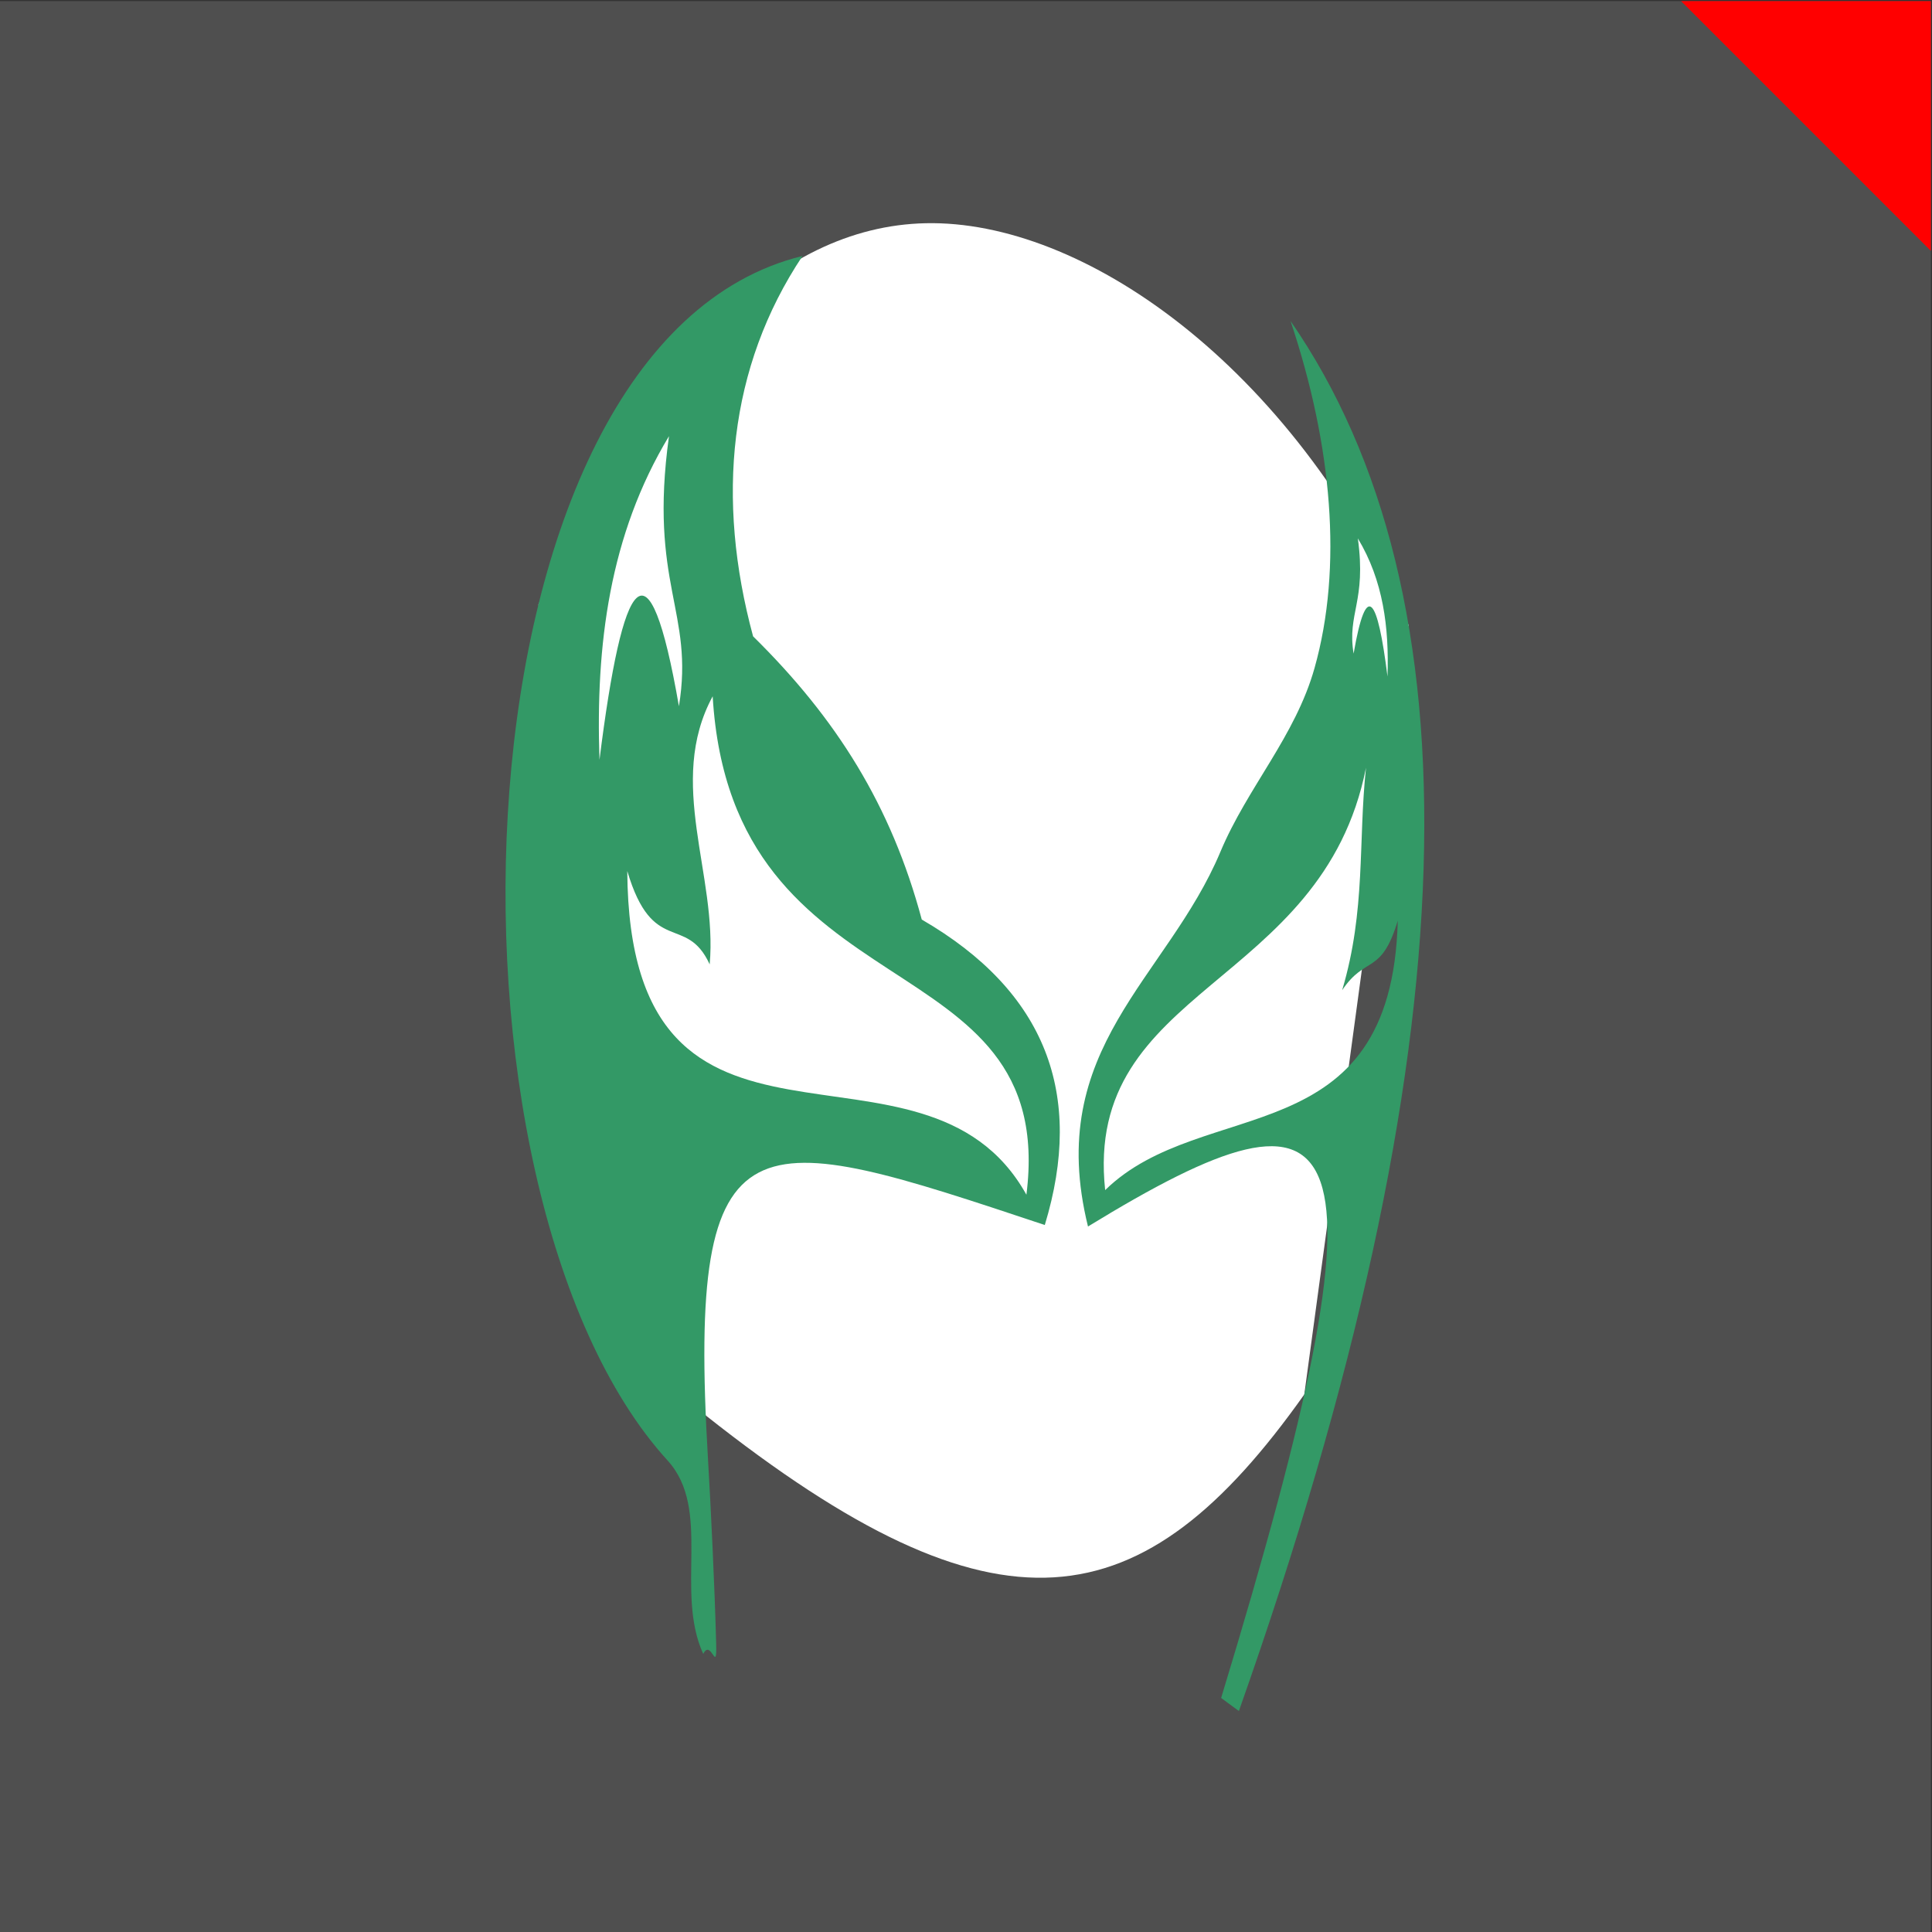 <?xml version="1.0" encoding="UTF-8"?>
<!DOCTYPE svg PUBLIC "-//W3C//DTD SVG 1.1//EN" "http://www.w3.org/Graphics/SVG/1.1/DTD/svg11.dtd">
<!-- Creator: CorelDRAW 2020 (64-Bit) -->
<svg xmlns="http://www.w3.org/2000/svg" xml:space="preserve" width="881px" height="881px" version="1.1" style="shape-rendering:geometricPrecision; text-rendering:geometricPrecision; image-rendering:optimizeQuality; fill-rule:evenodd; clip-rule:evenodd"
viewBox="0 0 881 881"
 xmlns:xlink="http://www.w3.org/1999/xlink"
 xmlns:xodm="http://www.corel.com/coreldraw/odm/2003">
 <rect x="0" y="0" width="881" height="881" fill="#333333" stroke="none"/>
 <defs>
  <style type="text/css">
   <![CDATA[
    .fil3 {fill:#339966}
    .fil2 {fill:white}
    .fil1 {fill:red;fill-rule:nonzero}
    .fil0 {fill:#B3B3B3;fill-opacity:0.22}
   ]]>
  </style>
 </defs>
 <g id="Capa_x0020_1">
  <polygon class="fil0" points="-0.5,0.5 880.5,0.5 880.5,881.5 -0.5,881.5 "/>
  <path class="fil1" d="M880.5 114.42l-113.92 -113.92 113.92 0 0 113.92zm-56.96 -56.96m0 -56.96m56.96 56.96"/>
  <path class="fil2" d="M245.53 275.7l76.3 369.75c133.21,105.47 199.14,94.59 272.93,-9.58l47.56 -350.8c-53.83,-119.32 -149.03,-184.82 -220.18,-183.28 -68.43,1.48 -127.27,63.14 -176.61,173.91z"/>
  <path class="fil3" d="M476.43 558.61c18.08,-59.48 0.68,-106.37 -56.1,-139.29 -13.94,-52 -38.83,-91.63 -76.92,-129.15 -16.97,-62.72 -11.19,-122.8 22.55,-173.45 -162.73,39.77 -173.21,426.7 -61.52,549.29 20.32,22.31 3.18,59.59 16.24,88.19 3.56,-7.24 6.28,9.62 5.9,-4.53 -0.71,-26.98 -2.45,-62.73 -3.76,-84.81 -9.52,-161.02 20.15,-150.68 153.61,-106.25zm-152.81 -118.85c3.63,-40.75 -19.92,-82.85 1.36,-122.24 8.75,146.39 157.86,109.87 143.07,227.28 -47.08,-84.51 -181.1,5.74 -182.01,-147.6 11.62,39.09 26.87,19.32 37.58,42.56z"/>
  <path class="fil2" d="M309.59 322.04c7.09,-43.31 -13.89,-55.38 -4.53,-123.15 -27.18,45.05 -33.5,95.31 -31.69,147.6 10.57,-84.61 22.42,-104.04 36.22,-24.45z"/>
  <path class="fil3" d="M564.94 780.23c107.17,-303.15 109.56,-509.39 23.55,-633.86 18.97,56.75 23.87,112.32 10.95,158.24 -8.76,31.14 -30.6,54.42 -42.93,83.82 -24.29,57.93 -80.5,89.48 -60.38,170.86 120.72,-73.9 141.87,-51.74 60.71,214.99l8.1 5.95zm72.45 -360.39c-2.76,107.41 -88.8,79.18 -133.43,122.85 -10,-93.17 98.94,-91.98 118.94,-192.58 -3.62,33.81 0,64.9 -10.87,101.42 10.72,-16 17.81,-6.64 25.36,-31.69z"/>
  <path class="fil2" d="M617.25 298.05c-3.03,-18.48 5.92,-23.63 1.93,-52.55 11.59,19.22 14.29,40.67 13.52,62.98 -4.51,-36.1 -9.57,-44.39 -15.45,-10.43z"/>
 </g>
</svg>
